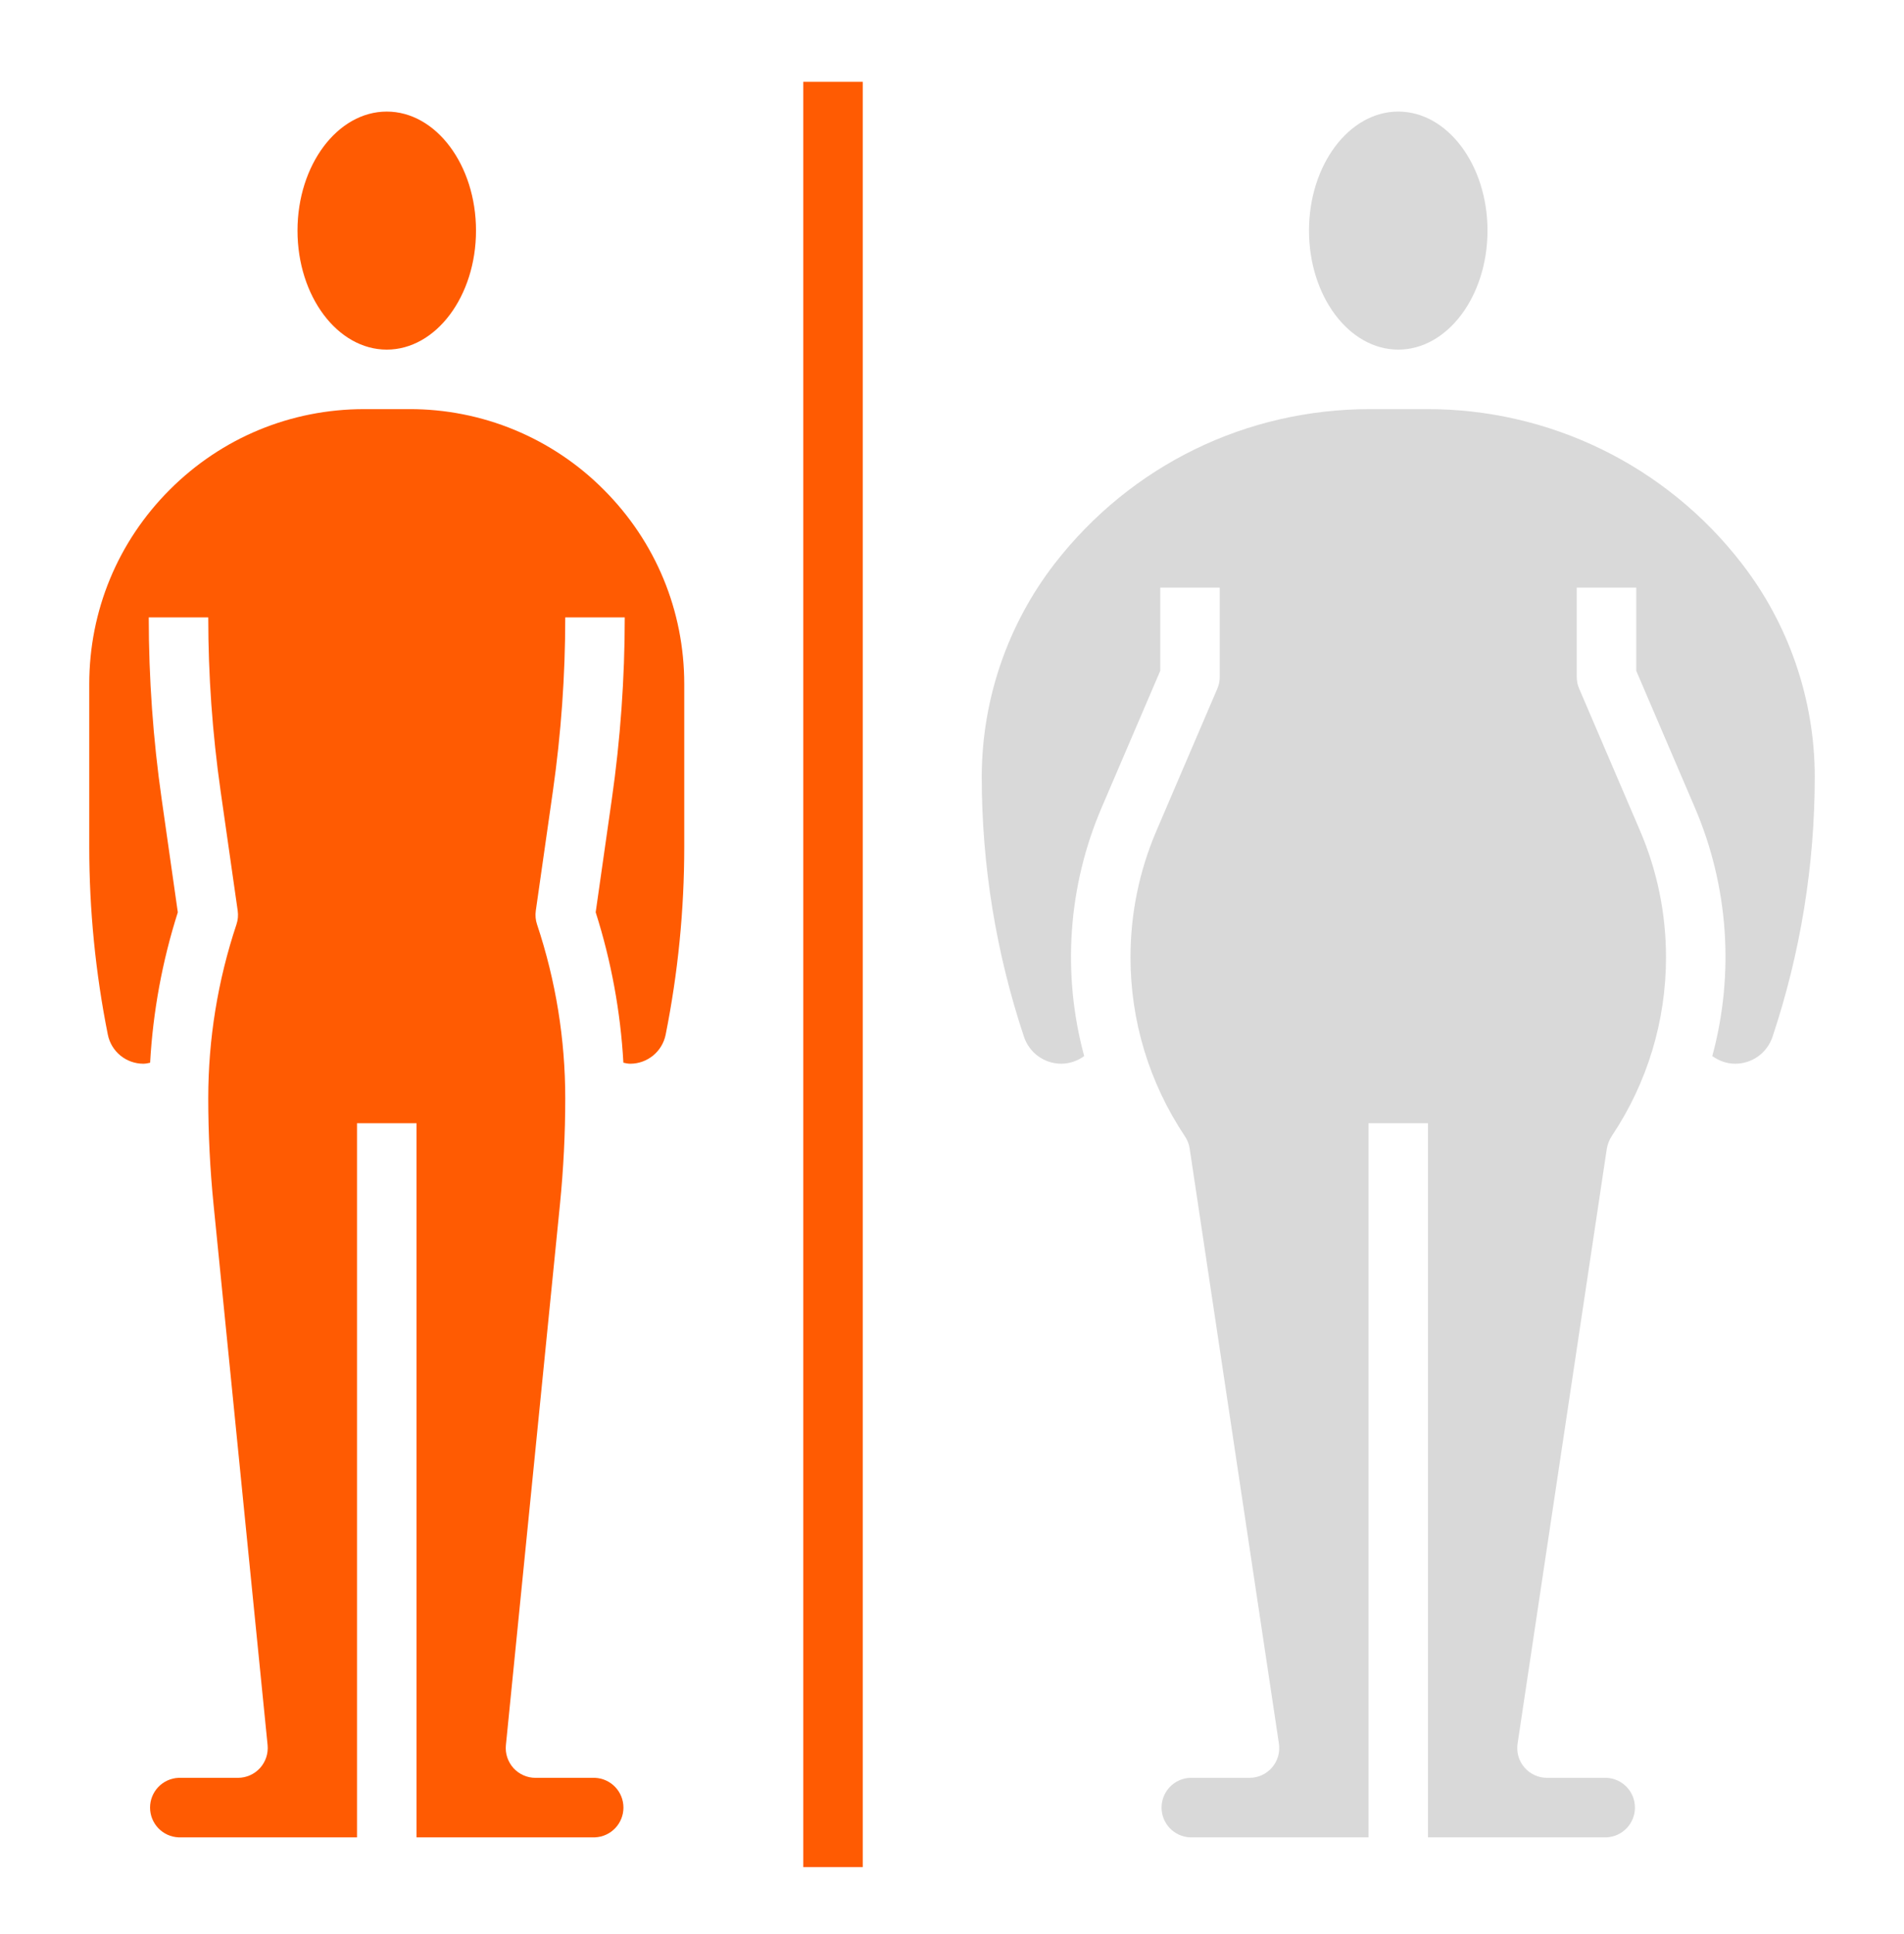<svg width="64" height="65" viewBox="0 0 64 65" fill="none" xmlns="http://www.w3.org/2000/svg">
<path d="M13 3.75C11.346 3.75 10 5.544 10 7.75C10 9.956 11.346 11.75 13 11.75C14.654 11.75 16 9.956 16 7.75C16 5.544 14.654 3.75 13 3.75ZM3 28.466C3 30.579 3.21 32.701 3.625 34.774C3.68 35.049 3.829 35.296 4.046 35.474C4.263 35.652 4.535 35.749 4.815 35.75C4.894 35.75 4.97 35.732 5.046 35.717C5.142 33.999 5.455 32.3 5.977 30.661L5.435 26.862C5.146 24.846 5 22.79 5 20.75H7C7 22.7 7.139 24.648 7.414 26.578L7.99 30.608C8.012 30.762 7.998 30.919 7.949 31.066C7.319 32.955 7 34.922 7 36.912C7 38.098 7.06 39.298 7.178 40.478L8.995 58.65C9.008 58.789 8.993 58.929 8.949 59.062C8.905 59.194 8.834 59.316 8.741 59.42C8.647 59.523 8.533 59.606 8.405 59.663C8.278 59.72 8.14 59.749 8 59.75H6C5.743 59.761 5.499 59.872 5.321 60.058C5.143 60.245 5.044 60.492 5.044 60.75C5.044 61.008 5.143 61.255 5.321 61.442C5.499 61.628 5.743 61.739 6 61.75H12V37.75H14V61.75H20C20.258 61.739 20.501 61.628 20.679 61.442C20.857 61.255 20.956 61.008 20.956 60.75C20.956 60.492 20.857 60.245 20.679 60.058C20.501 59.872 20.258 59.761 20 59.75H18C17.86 59.75 17.722 59.721 17.594 59.664C17.467 59.607 17.352 59.525 17.258 59.421C17.165 59.317 17.094 59.195 17.05 59.062C17.006 58.929 16.991 58.789 17.005 58.65L18.822 40.478C18.94 39.293 19 38.103 19 36.912C19 34.922 18.681 32.955 18.051 31.066C18.002 30.919 17.988 30.762 18.01 30.608L18.586 26.578C18.861 24.648 19 22.7 19 20.75H21C21 22.79 20.854 24.846 20.565 26.861L20.023 30.66C20.545 32.3 20.858 33.998 20.954 35.716C21.03 35.732 21.106 35.75 21.185 35.75C21.762 35.75 22.262 35.34 22.375 34.773C22.79 32.696 23 30.584 23 28.466V22.991C23 20.523 22.039 18.202 20.293 16.457C19.437 15.596 18.418 14.914 17.297 14.449C16.175 13.984 14.972 13.747 13.758 13.75H12.243C9.774 13.75 7.453 14.711 5.707 16.457C3.961 18.203 3 20.524 3 22.993V28.466ZM29 2.75H27V62.75H29V2.75Z" fill="#FF5B02"/>
<path d="M47 3.75C45.346 3.75 44 5.544 44 7.75C44 9.956 45.346 11.75 47 11.75C48.654 11.75 50 9.956 50 7.75C50 5.544 48.654 3.75 47 3.75ZM34.419 34.844C34.507 35.108 34.675 35.337 34.9 35.5C35.126 35.663 35.397 35.75 35.675 35.75C35.952 35.747 36.22 35.657 36.443 35.493C35.691 32.718 35.9 29.77 37.036 27.128L39 22.545V19.75H41V22.75C41 22.885 40.973 23.02 40.919 23.144L38.874 27.916C38.294 29.269 38 30.702 38 32.174C38 34.315 38.628 36.388 39.827 38.187C39.911 38.311 39.967 38.453 39.989 38.601L42.989 58.601C43.01 58.743 43.001 58.889 42.961 59.027C42.921 59.165 42.852 59.293 42.758 59.402C42.664 59.511 42.547 59.599 42.417 59.659C42.286 59.719 42.144 59.75 42 59.75H40C39.742 59.761 39.499 59.872 39.321 60.058C39.143 60.245 39.044 60.492 39.044 60.75C39.044 61.008 39.143 61.255 39.321 61.442C39.499 61.628 39.742 61.739 40 61.75H46V37.75H48V61.75H54C54.258 61.739 54.501 61.628 54.679 61.442C54.857 61.255 54.956 61.008 54.956 60.75C54.956 60.492 54.857 60.245 54.679 60.058C54.501 59.872 54.258 59.761 54 59.75H52C51.856 59.75 51.714 59.719 51.583 59.659C51.452 59.599 51.336 59.511 51.242 59.402C51.148 59.293 51.079 59.165 51.039 59.027C50.999 58.889 50.99 58.743 51.011 58.601L54.011 38.601C54.038 38.447 54.097 38.3 54.184 38.17C55.37 36.395 56.002 34.308 56 32.174C56 30.701 55.706 29.269 55.126 27.916L53.081 23.144C53.027 23.02 53 22.886 53 22.75V19.75H55V22.545L56.964 27.128C58.1 29.77 58.308 32.718 57.556 35.493C57.779 35.653 58.045 35.75 58.325 35.75C58.603 35.75 58.874 35.663 59.1 35.5C59.325 35.337 59.493 35.108 59.581 34.844C60.521 32.025 61.001 29.073 61 26.101C61 23.517 60.126 20.97 58.539 18.929C57.289 17.312 55.684 16.003 53.848 15.105C52.011 14.207 49.993 13.743 47.949 13.75H46.051C41.881 13.75 38.021 15.638 35.461 18.929C33.87 20.982 33.005 23.504 33 26.101C32.999 29.073 33.479 32.025 34.419 34.844Z" fill="#D9D9D9"/>
</svg>
